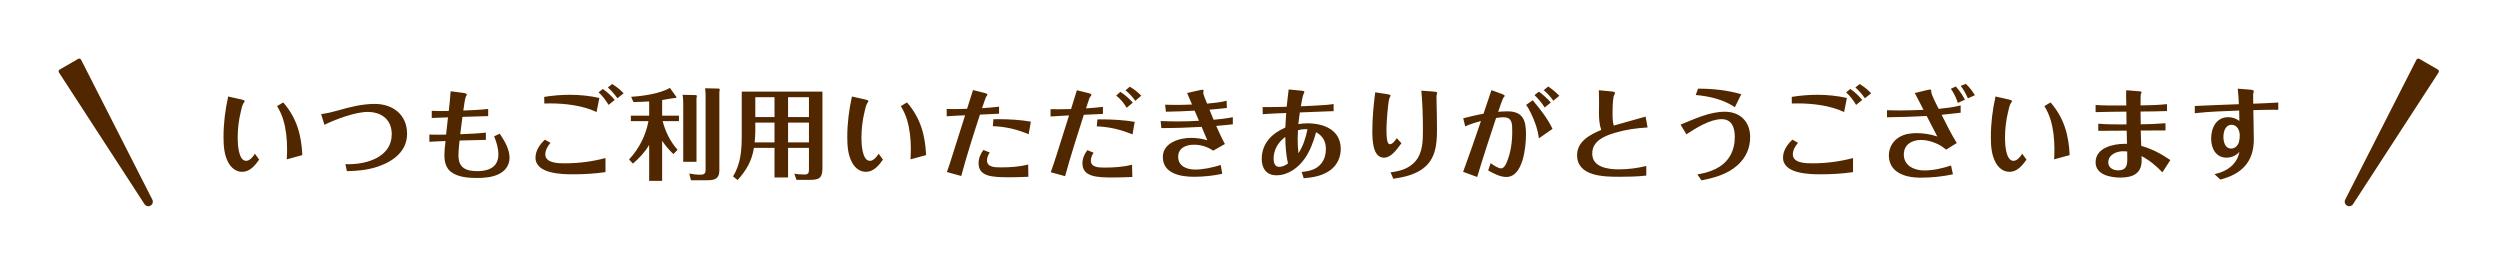 <svg width="606" height="64" viewBox="0 0 606 64" fill="none" xmlns="http://www.w3.org/2000/svg">
<g filter="url(#filter0_d_13_241)">
<path d="M17.651 12.47C17.521 12.214 17.204 12.12 16.956 12.264L12.457 14.861C12.209 15.004 12.131 15.326 12.287 15.566L33.026 47.485C33.344 47.975 33.99 48.13 34.495 47.838V47.838C35.001 47.546 35.19 46.909 34.925 46.389L17.651 12.47Z" fill="#512700"/>
</g>
<g filter="url(#filter1_d_13_241)">
<path d="M59.789 35.26L60.821 36.7C59.837 38.092 58.565 39.652 56.717 39.652C55.205 39.652 54.053 38.692 53.357 37.42C52.325 35.548 52.181 33.316 52.181 31.228C52.181 27.916 52.589 24.628 53.309 21.388L56.501 22.108C56.957 22.204 57.293 22.324 57.293 22.516C57.293 22.636 57.221 22.756 57.125 22.876C56.717 23.38 56.525 24.388 56.381 25.036C55.853 27.148 55.613 29.308 55.613 31.492C55.613 32.788 55.757 36.988 57.677 36.988C58.565 36.988 59.381 35.932 59.789 35.26ZM71.285 35.596L67.517 36.628C67.565 35.812 67.589 34.972 67.589 34.156C67.589 31.756 67.349 29.308 66.653 27.004C66.293 25.828 65.789 24.772 65.165 23.716L66.653 22.828C69.917 26.572 71.069 30.724 71.285 35.596ZM82.085 39.484L81.725 37.78C81.989 37.78 82.253 37.804 82.517 37.804C87.029 37.804 92.957 36.028 92.957 30.532C92.957 26.98 90.485 25.132 87.101 25.132C84.125 25.132 79.325 26.932 76.637 28.252L75.845 25.66C77.237 25.468 78.605 25.156 79.949 24.772C82.805 23.932 85.853 23.188 88.853 23.188C93.221 23.188 96.677 25.804 96.677 30.412C96.677 34.636 93.389 37.06 89.741 38.332C87.269 39.196 84.677 39.46 82.085 39.484ZM116.333 24.412V26.14C114.245 26.188 112.181 26.26 110.093 26.332C109.901 27.724 109.733 29.14 109.565 30.532C111.629 30.46 113.717 30.364 115.781 30.148V31.9C113.645 31.948 111.509 31.996 109.397 32.068C109.277 33.268 109.133 34.492 109.133 35.692C109.133 38.74 111.005 39.484 113.741 39.484C116.429 39.484 118.805 38.524 118.805 35.452C118.805 33.916 118.349 32.428 117.773 31.036L119.141 30.412C120.269 32.092 121.517 34.132 121.517 36.244C121.517 38.068 120.437 39.508 118.805 40.252C117.221 40.996 115.373 41.14 113.645 41.14C111.557 41.14 109.061 40.972 107.333 39.676C106.085 38.74 105.725 37.18 105.725 35.716C105.725 34.54 105.869 33.364 105.989 32.188C104.693 32.236 103.373 32.284 102.077 32.38V30.604C102.893 30.652 103.709 30.652 104.525 30.652C105.053 30.652 105.605 30.652 106.133 30.628C106.277 29.236 106.445 27.844 106.589 26.452C105.293 26.476 103.973 26.548 102.653 26.596V24.868C103.445 24.892 104.237 24.916 105.029 24.916C105.605 24.916 106.181 24.892 106.781 24.892C106.949 23.308 107.141 21.724 107.237 20.116L110.165 20.5C110.741 20.572 111.149 20.644 111.149 20.956C111.149 21.124 111.029 21.22 110.885 21.508C110.717 21.82 110.381 24.244 110.309 24.796C112.325 24.724 114.317 24.628 116.333 24.412ZM149.165 20.62L147.653 21.82C146.981 20.86 146.213 19.972 145.349 19.204L146.381 18.364C147.413 18.988 148.349 19.732 149.165 20.62ZM147.005 22.228L145.517 23.428C144.845 22.3 144.053 21.244 143.093 20.38L144.125 19.564C145.205 20.308 146.189 21.22 147.005 22.228ZM143.285 21.748L142.613 25.156C139.277 23.572 135.005 23.068 131.357 23.068C130.877 23.068 130.421 23.068 129.941 23.092L129.917 21.484C131.981 21.148 134.069 20.98 136.181 20.98C138.557 20.98 140.933 21.22 143.285 21.748ZM130.085 31.852L131.429 32.62C130.781 33.412 130.181 34.372 130.181 35.428C130.181 37.588 133.469 37.588 134.957 37.588C138.293 37.588 141.557 37.156 144.773 36.316V39.724C142.157 40.108 139.469 40.252 136.829 40.252C134.117 40.252 127.805 40.108 127.805 36.22C127.805 34.492 128.861 32.98 130.085 31.852ZM158.621 27.364C159.293 29.884 160.469 32.356 162.245 34.3L161.237 35.356C160.205 34.372 159.293 33.316 158.501 32.14V41.836H155.357V33.124C154.349 34.876 152.933 36.34 151.421 37.66L150.485 36.652C152.885 34.084 154.541 30.844 155.189 27.364H150.917V26.044H155.357V22.588C154.085 22.684 152.813 22.708 151.541 22.732L150.989 21.46C153.677 21.316 158.093 20.692 160.373 19.3L161.885 21.388C161.957 21.484 161.981 21.532 161.981 21.58C161.981 21.724 161.645 21.772 161.549 21.772C161.117 21.772 159.533 22.084 158.501 22.252V26.044H162.581V27.364H158.621ZM168.917 19.396L172.253 19.468C172.373 19.468 172.469 19.708 172.469 19.804C172.469 19.948 172.397 20.092 172.373 20.212V39.292C172.373 41.332 171.269 41.692 169.445 41.692H165.485L165.077 40.06C165.941 40.228 166.829 40.348 167.717 40.348C168.653 40.348 169.037 40.132 169.037 39.124V21.244C169.037 20.62 169.013 19.996 168.917 19.396ZM163.469 20.98L166.733 21.052C166.853 21.052 166.925 21.268 166.925 21.364C166.925 21.484 166.877 21.58 166.829 21.7V37.228H163.613V22.996C163.613 22.324 163.565 21.652 163.469 20.98ZM189.029 33.844V41.02H185.741V33.844H180.749C180.245 37.036 178.925 39.268 176.789 41.644L175.685 40.756C177.653 37.588 177.797 34.156 177.797 30.532V20.212H197.357V38.74C197.357 41.092 196.637 41.596 194.357 41.596H191.069L190.541 40.108C191.357 40.252 192.149 40.3 192.965 40.3C193.925 40.3 194.093 39.964 194.093 39.052V33.844H189.029ZM189.029 26.38H194.093V21.556H189.029V26.38ZM185.741 26.38V21.556H181.085V26.38H185.741ZM189.029 32.524H194.093V27.724H189.029V32.524ZM185.741 32.524V27.724H181.085V29.764C181.085 30.676 181.013 31.612 180.917 32.524H185.741ZM210.989 35.26L212.021 36.7C211.037 38.092 209.765 39.652 207.917 39.652C206.405 39.652 205.253 38.692 204.557 37.42C203.525 35.548 203.381 33.316 203.381 31.228C203.381 27.916 203.789 24.628 204.509 21.388L207.701 22.108C208.157 22.204 208.493 22.324 208.493 22.516C208.493 22.636 208.421 22.756 208.325 22.876C207.917 23.38 207.725 24.388 207.581 25.036C207.053 27.148 206.813 29.308 206.813 31.492C206.813 32.788 206.957 36.988 208.877 36.988C209.765 36.988 210.581 35.932 210.989 35.26ZM222.485 35.596L218.717 36.628C218.765 35.812 218.789 34.972 218.789 34.156C218.789 31.756 218.549 29.308 217.853 27.004C217.493 25.828 216.989 24.772 216.365 23.716L217.853 22.828C221.117 26.572 222.269 30.724 222.485 35.596ZM231.005 40.66L227.525 39.7C228.005 38.356 228.461 37.012 228.869 35.644C229.877 32.404 230.933 29.188 231.941 25.948C230.453 25.996 228.965 26.092 227.477 26.188V24.412C228.125 24.412 228.773 24.436 229.421 24.436C230.429 24.436 231.437 24.412 232.421 24.364C232.901 22.852 233.381 21.34 233.861 19.828L236.549 20.5C236.837 20.572 237.341 20.692 237.341 20.956C237.341 21.028 237.293 21.124 237.197 21.244C237.053 21.436 236.957 21.58 236.885 21.796C236.597 22.588 236.309 23.404 236.045 24.22C237.413 24.124 238.805 24.028 240.173 23.86V25.564C238.637 25.636 237.077 25.708 235.541 25.78C233.933 30.7 232.349 35.668 231.005 40.66ZM247.877 27.484L247.349 30.532C244.517 29.356 241.757 28.684 238.661 28.588L238.805 26.908C239.141 26.884 239.453 26.884 239.789 26.884C242.501 26.884 245.189 27.028 247.877 27.484ZM247.229 37.876L247.277 40.852C245.693 40.924 244.109 40.972 242.501 40.972C238.613 40.948 235.205 40.852 235.205 37.564C235.205 36.388 235.685 35.26 236.381 34.348L237.917 34.972C237.533 35.524 237.245 36.196 237.245 36.892C237.245 38.524 239.165 38.572 240.437 38.572H240.629C242.837 38.572 245.093 38.428 247.229 37.876ZM274.637 21.196L273.197 22.444C272.525 21.484 271.733 20.62 270.821 19.9L271.853 19.012C272.885 19.612 273.821 20.332 274.637 21.196ZM256.181 40.708L252.701 39.748C253.181 38.404 253.637 37.06 254.069 35.692C255.077 32.452 256.109 29.212 257.141 25.972C255.629 26.044 254.141 26.14 252.653 26.236V24.46C253.325 24.46 253.997 24.484 254.669 24.484C255.653 24.484 256.637 24.46 257.621 24.436C258.101 22.9 258.557 21.388 259.037 19.876L261.749 20.548C262.277 20.668 262.541 20.788 262.541 21.004C262.541 21.124 262.493 21.22 262.373 21.34C262.229 21.484 262.133 21.628 262.061 21.844C261.773 22.636 261.509 23.452 261.245 24.268C262.613 24.172 263.981 24.076 265.349 23.908V25.612C263.813 25.684 262.277 25.756 260.717 25.828C259.133 30.748 257.549 35.716 256.181 40.708ZM272.597 22.876L271.109 24.124C270.413 22.996 269.597 21.964 268.565 21.172L269.573 20.26C270.701 21.004 271.709 21.868 272.597 22.876ZM273.053 27.532L272.525 30.58C269.717 29.428 266.909 28.732 263.861 28.636L264.005 26.956C264.245 26.932 264.485 26.932 264.749 26.932C267.533 26.932 270.293 27.076 273.053 27.532ZM272.405 37.924L272.477 40.9C270.893 40.972 269.333 41.02 267.725 41.02C264.029 41.02 260.405 40.924 260.381 37.612C260.381 36.436 260.861 35.308 261.581 34.396L263.093 35.02C262.709 35.572 262.421 36.268 262.421 36.964C262.421 38.572 264.365 38.62 265.637 38.62H265.829C268.013 38.62 270.269 38.476 272.405 37.924ZM285.749 20.548L288.725 19.876C289.277 19.756 289.325 19.756 289.445 19.756C289.613 19.756 289.757 19.804 289.757 19.996C289.757 20.116 289.661 20.404 289.661 20.5C289.661 20.812 290.189 22.156 290.597 23.116C292.181 22.972 293.789 22.828 295.325 22.42L295.397 24.172C293.981 24.34 292.589 24.46 291.173 24.58C291.509 25.396 291.845 26.212 292.181 27.028C293.741 26.884 295.301 26.716 296.837 26.404V28.132C295.493 28.276 294.149 28.42 292.805 28.516C293.477 30.004 294.149 31.492 294.917 32.908L292.085 34.516C290.621 33.556 289.109 33.076 287.405 33.076C285.509 33.076 283.589 33.844 283.589 36.028C283.589 38.284 285.725 39.1 287.645 39.1C289.757 39.1 291.893 38.596 293.909 37.996L294.269 40.132C292.013 40.612 289.709 40.852 287.405 40.852C284.261 40.852 279.869 40.108 279.869 36.076C279.869 32.62 283.853 31.42 286.685 31.42C288.029 31.42 289.373 31.612 290.645 31.996C290.189 30.916 289.733 29.836 289.277 28.756C286.013 28.948 282.773 29.044 279.509 29.044L279.341 27.34C280.757 27.388 282.197 27.436 283.613 27.436C285.293 27.436 286.973 27.364 288.629 27.268C288.293 26.452 287.933 25.636 287.573 24.82C285.245 24.94 282.917 25.06 280.613 25.084L280.421 23.38C281.189 23.404 281.981 23.428 282.749 23.428C284.165 23.428 285.557 23.404 286.949 23.332C286.541 22.396 286.133 21.484 285.749 20.548ZM314.021 41.212L313.517 39.676C315.389 39.508 317.189 39.1 318.365 37.516C319.109 36.556 319.397 35.308 319.397 34.108C319.397 32.26 318.629 30.94 317.021 30.052C316.421 32.26 315.629 34.444 314.333 36.34C312.773 38.62 310.277 40.492 307.397 40.492C304.973 40.492 303.845 38.812 303.845 36.532C303.845 32.764 306.293 30.34 309.557 28.924C309.605 27.748 309.677 26.572 309.773 25.396C308.189 25.444 306.605 25.516 305.045 25.612C304.709 25.636 304.397 25.636 304.085 25.684L304.061 23.956H304.781C306.485 23.956 308.189 23.932 309.893 23.884C310.013 22.468 310.229 21.076 310.373 19.684L313.397 19.972C313.901 20.02 314.189 20.068 314.189 20.26C314.189 20.38 314.069 20.548 314.021 20.668C313.733 21.316 313.445 23.044 313.325 23.764C315.389 23.668 317.453 23.596 319.493 23.428C320.093 23.38 320.669 23.308 321.269 23.212V24.94C318.557 25.036 315.821 25.132 313.085 25.252C312.941 26.188 312.821 27.124 312.725 28.084C313.445 27.964 314.189 27.892 314.909 27.892C318.893 27.892 322.997 29.476 322.997 34.108C322.997 36.076 322.181 37.924 320.597 39.148C318.701 40.612 316.325 41.02 314.021 41.212ZM314.933 29.332C314.741 29.332 314.549 29.308 314.357 29.308C313.757 29.308 313.181 29.404 312.629 29.572C312.581 30.292 312.557 30.988 312.557 31.708C312.557 32.86 312.605 34.012 312.749 35.164C313.877 33.364 314.525 31.42 314.933 29.332ZM309.557 31.18C307.829 32.476 306.725 34.276 306.725 36.46C306.725 37.372 306.989 38.452 308.069 38.452C308.861 38.452 309.581 38.068 310.205 37.636C309.725 35.524 309.581 33.364 309.557 31.18ZM342.533 19.972L345.389 20.188C345.701 20.212 346.373 20.26 346.373 20.476C346.373 20.572 346.349 20.644 346.325 20.716C346.253 20.932 346.205 21.148 346.205 21.388C346.205 21.916 346.229 22.444 346.229 22.972C346.277 25.156 346.325 27.316 346.325 29.5C346.325 33.196 345.941 36.82 342.629 39.076C340.565 40.468 338.141 40.972 335.741 41.332L335.069 39.772C337.349 39.508 339.605 38.86 341.141 37.036C342.869 34.972 342.917 32.14 342.917 29.572C342.917 26.356 342.821 23.14 342.533 19.972ZM336.581 31.492L337.709 32.716C336.365 34.564 335.093 36.22 333.461 36.22C330.653 36.22 330.653 31.588 330.653 29.62C330.653 26.524 330.965 23.428 331.349 20.38L334.205 20.812C334.685 20.884 335.069 20.98 335.069 21.196C335.069 21.292 334.925 21.484 334.805 21.772C334.445 22.684 334.085 27.748 334.085 29.116V29.476C334.085 30.436 334.109 31.9 334.421 32.572C334.517 32.788 334.685 32.956 334.925 32.956C335.501 32.956 336.053 32.26 336.581 31.492ZM375.989 21.22L374.525 22.42C373.877 21.484 373.085 20.596 372.197 19.852L373.301 18.964C374.261 19.636 375.173 20.38 375.989 21.22ZM359.525 19.852L362.093 20.788C362.501 20.932 362.741 21.076 362.741 21.268C362.741 21.34 362.621 21.46 362.525 21.556C362.213 21.868 361.373 24.508 361.157 25.108C361.901 25.036 362.645 24.988 363.389 24.988C367.157 24.988 367.901 27.148 367.901 30.484C367.901 33.484 367.253 40.9 363.125 40.9C361.613 40.9 360.005 40.036 358.733 39.316L359.333 37.54C359.909 37.972 361.109 38.812 361.853 38.812C362.525 38.812 362.909 38.044 363.149 37.516C364.229 35.092 364.565 32.428 364.565 29.788C364.565 27.868 364.541 26.452 362.453 26.428C361.853 26.428 361.253 26.5 360.653 26.596C359.069 31.348 357.509 36.1 356.069 40.9L352.661 39.652C354.173 35.572 355.589 31.444 356.981 27.34C355.685 27.676 354.389 28.084 353.165 28.636L352.685 26.668C354.317 26.26 355.949 25.852 357.605 25.564C358.253 23.668 358.901 21.772 359.525 19.852ZM373.925 22.852L372.437 24.052C371.741 22.972 370.901 21.94 369.965 21.052L371.021 20.212C372.077 20.98 373.061 21.868 373.925 22.852ZM374.333 29.236L371.021 31.54C370.757 29.38 370.037 27.34 369.077 25.396C368.741 24.7 368.381 24.028 367.925 23.428L369.533 22.3C371.333 24.436 373.109 26.692 374.333 29.236ZM397.061 38.236V40.564C394.901 40.804 392.693 40.852 390.533 40.852C386.813 40.852 380.285 40.78 380.285 35.596C380.285 32.26 383.477 30.604 386.141 29.5C385.685 28.204 385.589 26.812 385.589 25.444C385.589 24.484 385.613 23.524 385.613 22.564C385.613 21.652 385.589 20.764 385.565 19.876L388.613 20.164C389.069 20.212 389.477 20.284 389.477 20.524C389.477 20.644 389.333 20.98 389.141 21.388C388.901 22.636 388.877 24.604 388.877 25.708C388.877 26.62 388.925 27.556 389.165 28.444C391.733 27.676 394.325 27.028 396.893 26.26L397.373 28.9C394.733 29.044 392.141 29.404 389.621 30.148C387.077 30.892 383.957 32.068 383.957 35.236C383.957 38.572 387.845 39.052 390.389 39.052C392.645 39.052 394.877 38.764 397.061 38.236ZM420.077 20.836L418.541 23.98C417.077 23.02 415.757 22.444 414.077 21.94C412.421 21.46 410.765 21.172 409.037 21.028L409.613 19.492C413.189 19.492 416.669 19.852 420.077 20.836ZM410.429 41.716L409.445 40.276C412.493 39.772 415.589 38.692 417.293 35.908C418.157 34.492 418.517 32.836 418.517 31.204C418.517 29.044 417.869 26.884 415.325 26.884C412.517 26.884 409.085 29.044 406.781 30.556L405.365 28.204C408.797 26.836 412.325 25.084 416.117 25.084C419.837 25.084 422.237 27.532 422.237 31.204C422.237 33.82 421.277 36.148 419.213 38.02C416.765 40.228 413.573 41.116 410.429 41.716ZM451.565 20.62L450.053 21.82C449.381 20.86 448.613 19.972 447.749 19.204L448.781 18.364C449.813 18.988 450.749 19.732 451.565 20.62ZM449.405 22.228L447.917 23.428C447.245 22.3 446.453 21.244 445.493 20.38L446.525 19.564C447.605 20.308 448.589 21.22 449.405 22.228ZM445.685 21.748L445.013 25.156C441.677 23.572 437.405 23.068 433.757 23.068C433.277 23.068 432.821 23.068 432.341 23.092L432.317 21.484C434.381 21.148 436.469 20.98 438.581 20.98C440.957 20.98 443.333 21.22 445.685 21.748ZM432.485 31.852L433.829 32.62C433.181 33.412 432.581 34.372 432.581 35.428C432.581 37.588 435.869 37.588 437.357 37.588C440.693 37.588 443.957 37.156 447.173 36.316V39.724C444.557 40.108 441.869 40.252 439.229 40.252C436.517 40.252 430.205 40.108 430.205 36.22C430.205 34.492 431.261 32.98 432.485 31.852ZM473.285 18.82L474.509 18.316C475.373 19.108 476.093 20.068 476.717 21.076L475.013 21.844C474.581 20.788 473.981 19.756 473.285 18.82ZM470.885 19.516L472.085 18.964C472.949 19.924 473.717 21.004 474.293 22.156L472.589 22.948C472.181 21.748 471.629 20.548 470.885 19.516ZM462.149 20.548L465.053 19.852C465.293 19.804 465.557 19.708 465.821 19.708C466.037 19.708 466.133 19.804 466.133 20.02V20.236C466.133 20.932 467.549 23.62 467.933 24.388C469.733 24.196 471.533 24.004 473.261 23.548V25.324C471.725 25.516 470.189 25.684 468.653 25.828C469.829 28.132 470.957 30.484 472.325 32.668L469.733 34.276C468.893 33.556 467.981 32.98 466.925 32.596C465.893 32.188 464.765 31.924 463.637 31.924C461.453 31.924 459.485 33.028 459.485 35.452C459.485 38.188 462.029 39.316 464.405 39.316C466.613 39.316 468.845 38.812 470.933 38.116L471.389 40.252C468.845 40.804 466.181 41.068 463.565 41.068C461.597 41.068 459.341 40.756 457.709 39.532C456.485 38.62 455.861 37.276 455.861 35.644C455.861 33.868 456.773 32.236 458.285 31.3C459.557 30.508 461.045 30.268 462.509 30.268C464.237 30.268 465.965 30.532 467.597 31.084C466.733 29.428 465.869 27.772 465.029 26.116C461.813 26.284 458.621 26.404 455.405 26.428V24.724C456.413 24.748 457.397 24.772 458.405 24.772C460.349 24.772 462.317 24.7 464.261 24.628C463.565 23.26 462.869 21.892 462.149 20.548ZM488.189 35.26L489.221 36.7C488.237 38.092 486.965 39.652 485.117 39.652C483.605 39.652 482.453 38.692 481.757 37.42C480.725 35.548 480.581 33.316 480.581 31.228C480.581 27.916 480.989 24.628 481.709 21.388L484.901 22.108C485.357 22.204 485.693 22.324 485.693 22.516C485.693 22.636 485.621 22.756 485.525 22.876C485.117 23.38 484.925 24.388 484.781 25.036C484.253 27.148 484.013 29.308 484.013 31.492C484.013 32.788 484.157 36.988 486.077 36.988C486.965 36.988 487.781 35.932 488.189 35.26ZM499.685 35.596L495.917 36.628C495.965 35.812 495.989 34.972 495.989 34.156C495.989 31.756 495.749 29.308 495.053 27.004C494.693 25.828 494.189 24.772 493.565 23.716L495.053 22.828C498.317 26.572 499.469 30.724 499.685 35.596ZM524.093 36.796L522.173 39.772C520.661 38.212 519.053 36.844 517.109 35.836C517.109 36.22 517.133 36.58 517.133 36.94C517.133 40.18 514.805 41.044 511.973 41.044C509.597 41.044 505.973 40.372 505.973 37.348C505.973 33.772 510.269 32.86 513.077 32.86H513.581C513.557 31.804 513.533 30.724 513.509 29.668C511.205 29.668 508.925 29.692 506.621 29.716V27.988C508.901 28.18 511.181 28.156 513.461 28.156V27.628C513.461 26.764 513.461 25.9 513.437 25.06C510.941 25.084 508.469 25.108 505.973 25.18V23.452C507.869 23.572 509.717 23.572 511.589 23.572H513.413C513.389 22.732 513.365 21.916 513.365 21.1C513.365 20.692 513.365 20.284 513.389 19.876L516.461 20.116C516.773 20.14 517.109 20.164 517.109 20.356C517.109 20.5 517.013 20.668 516.941 20.812C516.893 20.908 516.869 21.748 516.869 23.548C519.005 23.524 521.165 23.476 523.277 23.236V24.916C521.141 24.988 519.005 25.036 516.869 25.036C516.869 26.068 516.893 27.1 516.917 28.132C518.909 28.108 520.925 28.036 522.917 27.868V29.62C520.925 29.644 518.933 29.644 516.917 29.644C516.965 30.892 517.013 32.14 517.037 33.364C519.701 34.108 521.813 35.26 524.093 36.796ZM513.629 34.708C513.317 34.684 512.981 34.66 512.669 34.66C511.061 34.66 509.045 35.476 509.045 37.372C509.045 38.668 510.245 39.292 511.421 39.292C513.245 39.292 513.653 38.308 513.653 36.676C513.653 36.028 513.629 35.356 513.629 34.708ZM540.437 19.492L543.413 19.732C543.965 19.78 544.325 19.876 544.325 20.14C544.325 20.236 544.205 20.572 544.157 20.812C544.157 21.484 544.181 22.492 544.181 23.14C546.197 23.068 548.237 22.972 550.253 22.852V24.628C549.893 24.604 549.557 24.604 549.197 24.604C547.541 24.604 545.885 24.652 544.205 24.7C544.229 27.076 544.325 29.428 544.325 31.804C544.325 37.276 541.325 40.228 536.213 41.524L534.797 40.228C536.429 39.844 537.965 39.22 539.165 38.02C540.125 37.036 540.557 36.124 540.845 34.804C540.077 35.692 538.901 36.22 537.725 36.22C535.085 36.22 533.981 33.916 533.981 31.588C533.981 29.044 535.205 26.404 538.109 26.404C539.117 26.404 540.029 26.716 540.821 27.316C540.821 26.476 540.797 25.636 540.773 24.796C537.173 24.94 533.597 25.036 530.021 25.444V23.692C533.573 23.5 537.149 23.404 540.701 23.26C540.629 22.012 540.581 20.74 540.437 19.492ZM538.949 28.252C537.413 28.252 536.957 29.908 536.957 31.156C536.957 32.356 537.341 34.012 538.829 34.012C539.813 34.012 540.557 33.196 540.749 32.308C540.869 31.828 540.917 31.324 540.917 30.844C540.917 29.668 540.317 28.252 538.949 28.252Z" fill="#512700"/>
</g>
<g filter="url(#filter2_d_13_241)">
<path d="M583.751 12.47C583.881 12.214 584.199 12.12 584.447 12.264L588.946 14.861C589.194 15.004 589.271 15.326 589.115 15.566L568.377 47.485C568.058 47.975 567.413 48.13 566.907 47.838V47.838C566.401 47.546 566.213 46.909 566.478 46.389L583.751 12.47Z" fill="#512700"/>
</g>
<defs>
<filter id="filter0_d_13_241" x="0.207" y="0.196" width="50.838" height="63.789" filterUnits="userSpaceOnUse" color-interpolation-filters="sRGB">
<feFlood flood-opacity="0" result="BackgroundImageFix"/>
<feColorMatrix in="SourceAlpha" type="matrix" values="0 0 0 0 0 0 0 0 0 0 0 0 0 0 0 0 0 0 127 0" result="hardAlpha"/>
<feOffset dx="2" dy="2"/>
<feGaussianBlur stdDeviation="7"/>
<feComposite in2="hardAlpha" operator="out"/>
<feColorMatrix type="matrix" values="0 0 0 0 1 0 0 0 0 1 0 0 0 0 1 0 0 0 0.25 0"/>
<feBlend mode="normal" in2="BackgroundImageFix" result="effect1_dropShadow_13_241"/>
<feBlend mode="normal" in="SourceGraphic" in2="effect1_dropShadow_13_241" result="shape"/>
</filter>
<filter id="filter1_d_13_241" x="40.181" y="6.316" width="526.072" height="51.52" filterUnits="userSpaceOnUse" color-interpolation-filters="sRGB">
<feFlood flood-opacity="0" result="BackgroundImageFix"/>
<feColorMatrix in="SourceAlpha" type="matrix" values="0 0 0 0 0 0 0 0 0 0 0 0 0 0 0 0 0 0 127 0" result="hardAlpha"/>
<feOffset dx="2" dy="2"/>
<feGaussianBlur stdDeviation="7"/>
<feComposite in2="hardAlpha" operator="out"/>
<feColorMatrix type="matrix" values="0 0 0 0 1 0 0 0 0 1 0 0 0 0 1 0 0 0 0.25 0"/>
<feBlend mode="normal" in2="BackgroundImageFix" result="effect1_dropShadow_13_241"/>
<feBlend mode="normal" in="SourceGraphic" in2="effect1_dropShadow_13_241" result="shape"/>
</filter>
<filter id="filter2_d_13_241" x="554.358" y="0.196" width="50.838" height="63.789" filterUnits="userSpaceOnUse" color-interpolation-filters="sRGB">
<feFlood flood-opacity="0" result="BackgroundImageFix"/>
<feColorMatrix in="SourceAlpha" type="matrix" values="0 0 0 0 0 0 0 0 0 0 0 0 0 0 0 0 0 0 127 0" result="hardAlpha"/>
<feOffset dx="2" dy="2"/>
<feGaussianBlur stdDeviation="7"/>
<feComposite in2="hardAlpha" operator="out"/>
<feColorMatrix type="matrix" values="0 0 0 0 1 0 0 0 0 1 0 0 0 0 1 0 0 0 0.25 0"/>
<feBlend mode="normal" in2="BackgroundImageFix" result="effect1_dropShadow_13_241"/>
<feBlend mode="normal" in="SourceGraphic" in2="effect1_dropShadow_13_241" result="shape"/>
</filter>
</defs>
</svg>
